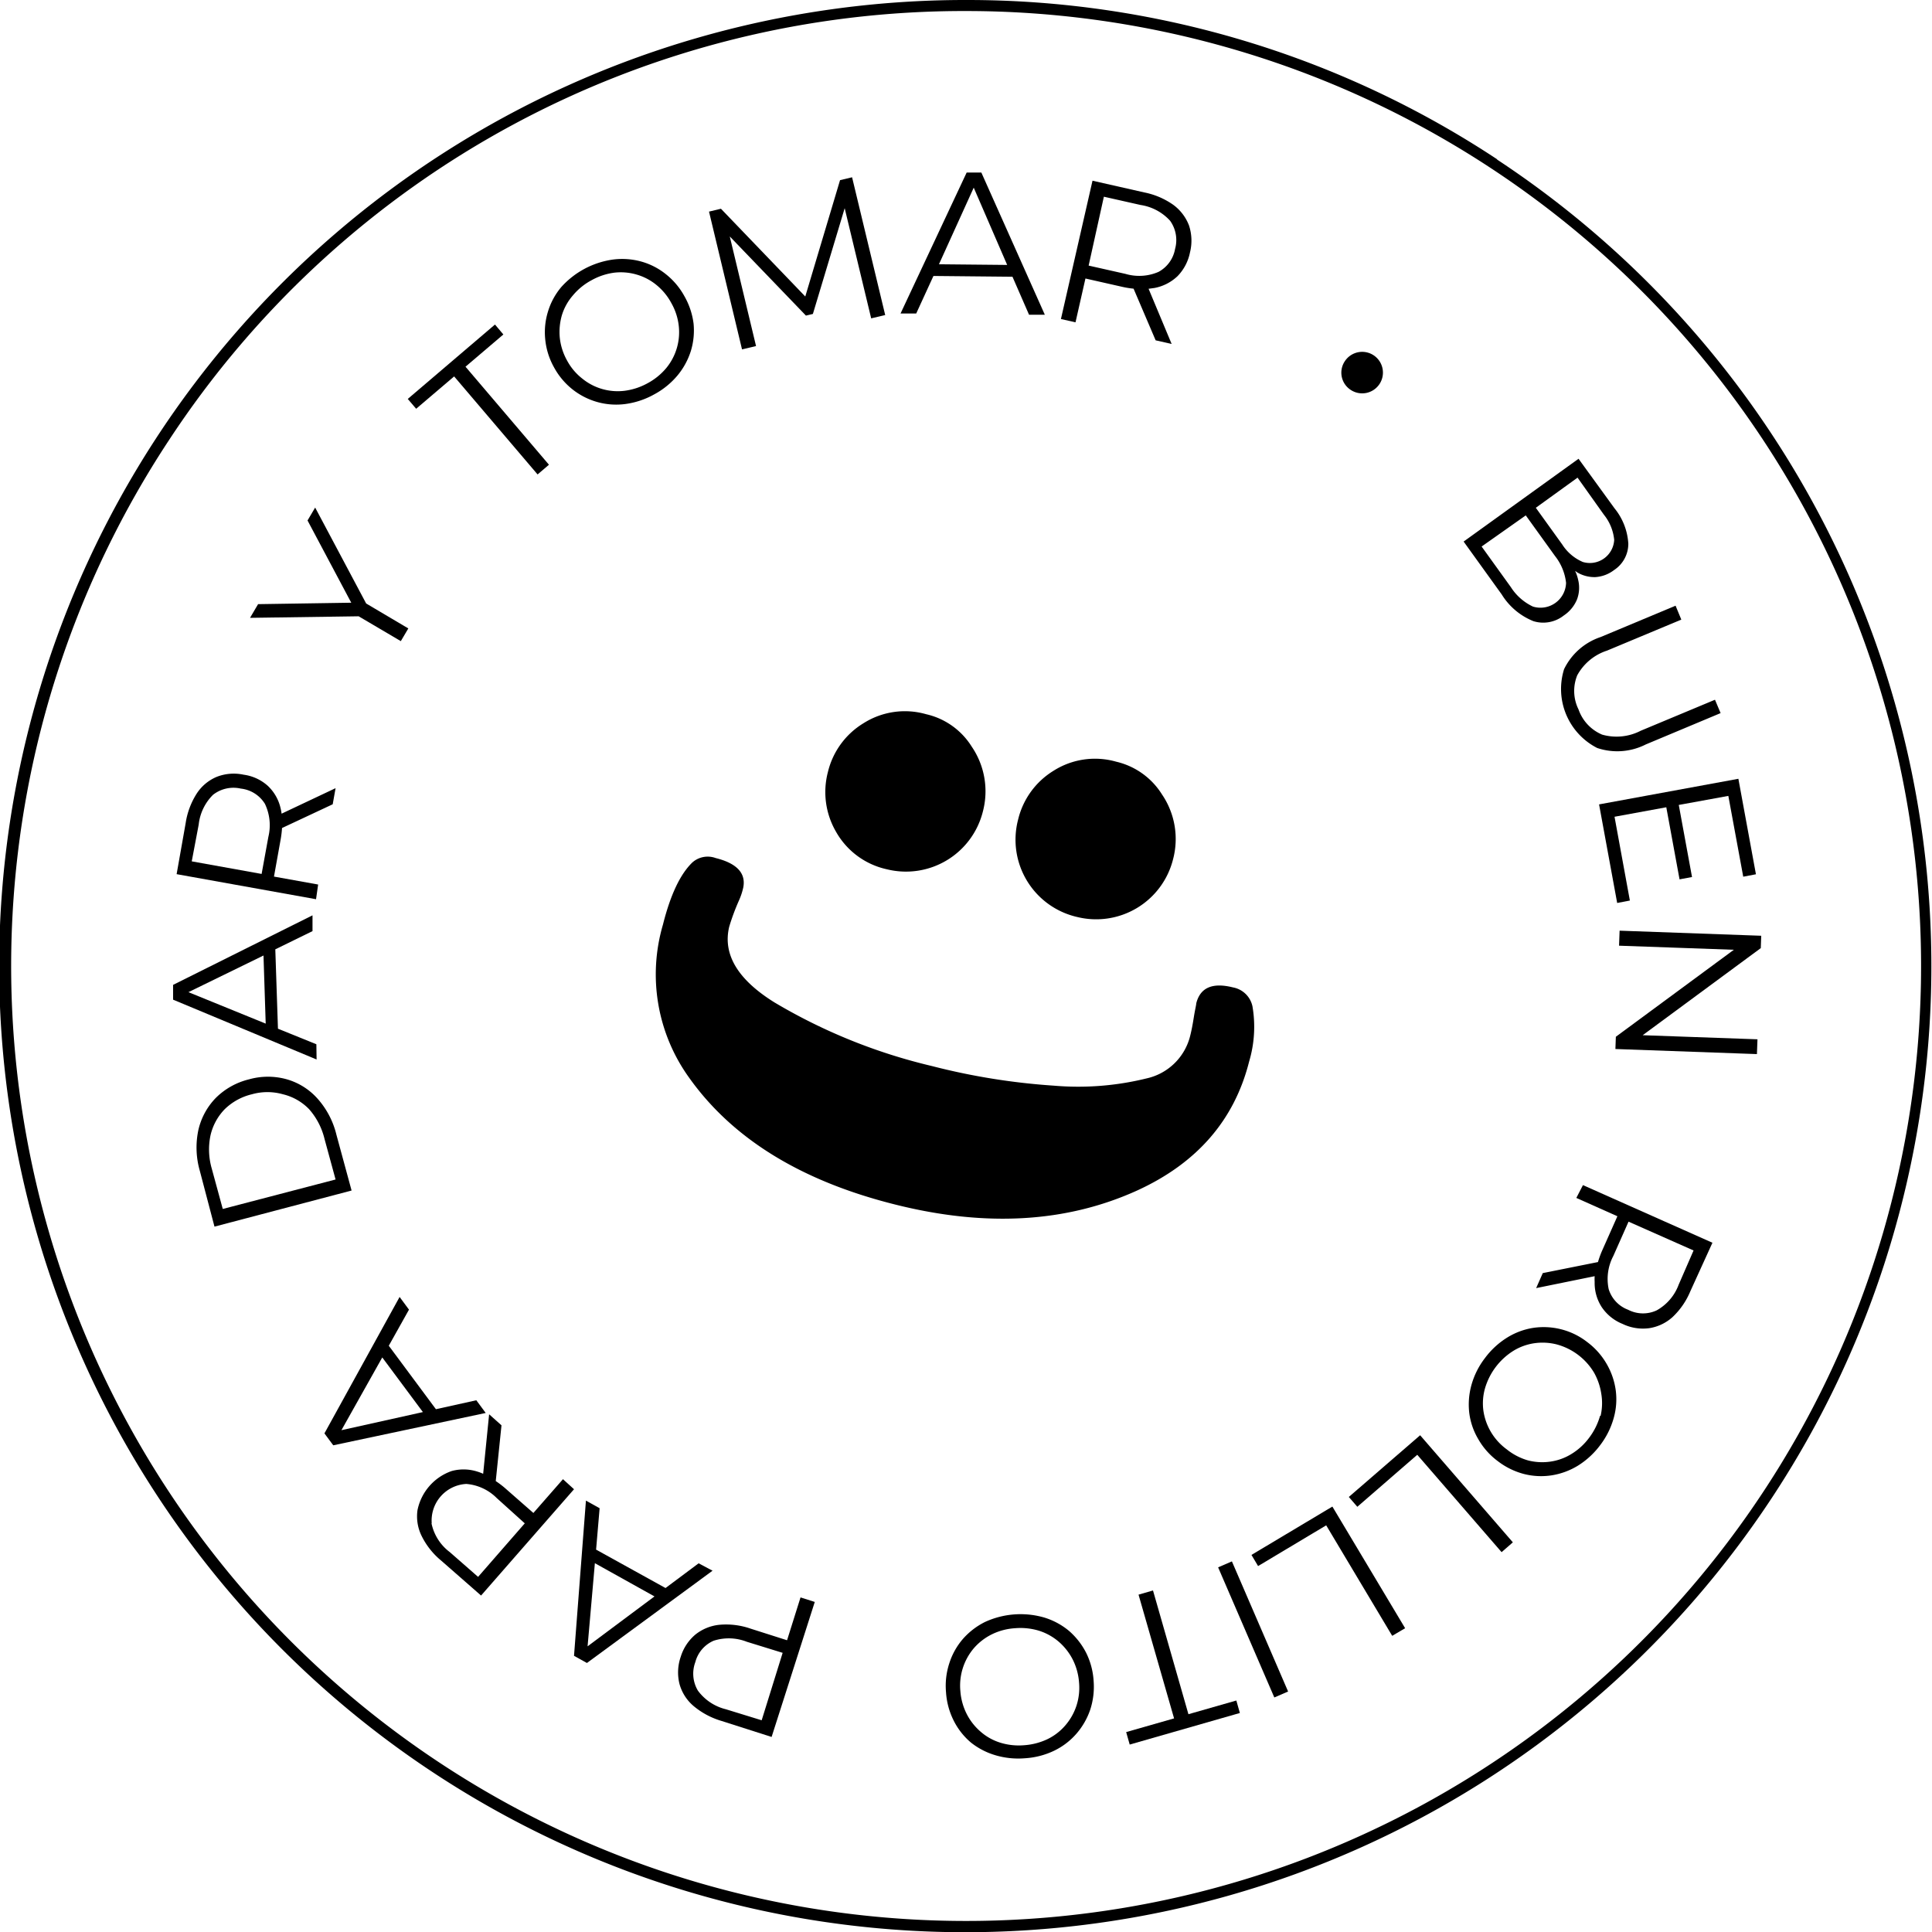 <svg xmlns="http://www.w3.org/2000/svg" id="Capa_1" data-name="Capa 1" viewBox="0 0 175.02 175.02"><path d="M135.64,14.44A87,87,0,0,0,87.6,0V1h0A86.51,86.51,0,1,1,15.27,39.93,86.11,86.11,0,0,1,87.6,1V0h0a87.52,87.52,0,1,0,48,14.44Z" transform="translate(0 0)"></path><polygon points="87.6 0 87.6 0 87.6 0 87.6 0"></polygon><path d="M138.91,56.27a3,3,0,0,0,2.75-.51,3.23,3.23,0,0,0,1.21-1.48,3,3,0,0,0,.09-1.77,3.52,3.52,0,0,0-.27-.79,1.77,1.77,0,0,1,.17.12,3.05,3.05,0,0,0,1.65.44,3.1,3.1,0,0,0,1.71-.64,2.85,2.85,0,0,0,1.29-2.38,5.59,5.59,0,0,0-1.25-3.21L143,41.56l-10.41,7.5,3.45,4.79A6,6,0,0,0,138.91,56.27Zm6.39-9.64a4.28,4.28,0,0,1,.93,2.28,2.21,2.21,0,0,1-2.84,2,4.15,4.15,0,0,1-1.87-1.59L139.13,46l3.78-2.73Zm-7.08.06,2.65,3.68a4.77,4.77,0,0,1,1,2.43,2.32,2.32,0,0,1-3,2.15,4.79,4.79,0,0,1-2-1.76l-2.65-3.68Z" transform="translate(0 0)"></path><path d="M141.69,60.62a6,6,0,0,0,3,7.14,5.71,5.71,0,0,0,4.4-.32l6.78-2.84-.51-1.21-6.73,2.81a4.77,4.77,0,0,1-3.49.35A3.84,3.84,0,0,1,143,64.27a3.77,3.77,0,0,1-.12-3.09,4.74,4.74,0,0,1,2.7-2.24l6.73-2.81-.52-1.26L145,57.71A5.68,5.68,0,0,0,141.69,60.62Z" transform="translate(0 0)"></path><polygon points="146.5 81.8 147.65 81.58 146.26 73.99 150.95 73.13 152.15 79.66 153.28 79.45 152.08 72.92 156.57 72.1 157.92 79.42 159.07 79.2 157.48 70.55 144.86 72.87 146.5 81.8"></polygon><polygon points="146.67 85.67 157.07 86.04 146.38 93.92 146.34 95.03 159.16 95.49 159.21 94.15 148.81 93.78 159.51 85.89 159.55 84.77 146.72 84.31 146.67 85.67"></polygon><path d="M142.8,108.52l3.72,1.66-1.4,3.15a8.81,8.81,0,0,0-.36,1l-5,1-.6,1.36,5.3-1.08a4.84,4.84,0,0,0,0,.53,4,4,0,0,0,.64,2.27,4.11,4.11,0,0,0,1.88,1.52,4.25,4.25,0,0,0,2.42.39,4.08,4.08,0,0,0,2.11-1,6.79,6.79,0,0,0,1.62-2.35l2-4.39-11.73-5.22Zm9.27,7.86a4.41,4.41,0,0,1-2,2.33,2.93,2.93,0,0,1-2.58-.06,2.9,2.9,0,0,1-1.76-1.87,4.47,4.47,0,0,1,.42-3l1.38-3.11,5.89,2.61Z" transform="translate(0 0)"></path><path d="M145.56,123.58a6.56,6.56,0,0,0-1.77-2,6.38,6.38,0,0,0-2.37-1.16,6.45,6.45,0,0,0-2.51-.13,6.32,6.32,0,0,0-2.39.89,7.31,7.31,0,0,0-2,1.85,7.13,7.13,0,0,0-1.22,2.43,6.6,6.6,0,0,0-.2,2.53,6.13,6.13,0,0,0,.81,2.37,6.47,6.47,0,0,0,1.77,2,6.61,6.61,0,0,0,2.38,1.17,6.27,6.27,0,0,0,2.51.12,6.49,6.49,0,0,0,2.38-.88,7.38,7.38,0,0,0,2-1.84,7.24,7.24,0,0,0,1.23-2.45,6.23,6.23,0,0,0,.19-2.53A6.51,6.51,0,0,0,145.56,123.58Zm-.61,4.68a6,6,0,0,1-1,2,5.65,5.65,0,0,1-1.6,1.46,4.94,4.94,0,0,1-1.92.69,5.16,5.16,0,0,1-2-.11,5.46,5.46,0,0,1-1.93-1,5.28,5.28,0,0,1-2.12-3.51,5,5,0,0,1,.14-2,6,6,0,0,1,2.58-3.42,5,5,0,0,1,1.92-.69,5.21,5.21,0,0,1,2,.11,5.65,5.65,0,0,1,3.38,2.55,5.62,5.62,0,0,1,.66,1.92A5.1,5.1,0,0,1,145,128.26Z" transform="translate(0 0)"></path><polygon points="122.96 136.5 128.39 131.79 136.03 140.61 137.05 139.72 128.65 130.02 122.19 135.61 122.96 136.5"></polygon><polygon points="113.97 141.87 120.14 138.18 126.12 148.19 127.29 147.5 120.7 136.48 113.37 140.86 113.97 141.87"></polygon><rect x="112.84" y="141.18" width="1.36" height="12.84" transform="translate(-49.22 57.12) rotate(-23.36)"></rect><polygon points="107.66 155.29 104.45 144.08 103.14 144.46 106.36 155.67 102.02 156.91 102.34 158.04 112.32 155.18 112 154.05 107.66 155.29"></polygon><path d="M98.4,149.74a6.63,6.63,0,0,0-1.56-2,6.44,6.44,0,0,0-2.25-1.21,7.72,7.72,0,0,0-5.35.4,6.54,6.54,0,0,0-2,1.53A6.28,6.28,0,0,0,86,150.67a6.55,6.55,0,0,0-.3,2.63,6.65,6.65,0,0,0,.69,2.56,6.27,6.27,0,0,0,1.57,2A6.51,6.51,0,0,0,90.15,159a7.3,7.3,0,0,0,2.71.28,7.1,7.1,0,0,0,2.65-.69,6.29,6.29,0,0,0,2-1.53,6.52,6.52,0,0,0,1.25-2.17,6.69,6.69,0,0,0,.31-2.63A6.61,6.61,0,0,0,98.4,149.74Zm-.89,4.8a5.22,5.22,0,0,1-1,1.76,5,5,0,0,1-1.62,1.25,5.87,5.87,0,0,1-2.11.55,5.68,5.68,0,0,1-2.16-.23,4.91,4.91,0,0,1-1.79-1,5.25,5.25,0,0,1-1.25-1.59A5.48,5.48,0,0,1,87,153.2a5.23,5.23,0,0,1,1.24-3.91,5.22,5.22,0,0,1,1.62-1.24,5.52,5.52,0,0,1,2.1-.55,5.76,5.76,0,0,1,2.17.23,5.12,5.12,0,0,1,1.79,1,5.36,5.36,0,0,1,1.26,1.61,5.49,5.49,0,0,1,.57,2.07A5.25,5.25,0,0,1,97.51,154.54Z" transform="translate(0 0)"></path><path d="M71.3,148.59,68,147.54a6.75,6.75,0,0,0-2.83-.35,4.14,4.14,0,0,0-2.18.89,4.27,4.27,0,0,0-1.32,2,4.32,4.32,0,0,0-.12,2.45,4,4,0,0,0,1.26,2,7,7,0,0,0,2.52,1.36l4.57,1.46,3.91-12.23-1.29-.41ZM69,155.84l-3.25-1a4.46,4.46,0,0,1-2.53-1.69,3,3,0,0,1-.23-2.58,2.91,2.91,0,0,1,1.67-1.94,4.48,4.48,0,0,1,3,.1l3.24,1Z" transform="translate(0 0)"></path><path d="M63.29,141.62l-3,2.24L54,140.38l.32-3.75-1.24-.69L52,150l1.17.65,11.38-8.36Zm-4,3-6.06,4.52.66-7.53Z" transform="translate(0 0)"></path><path d="M51,134l-2.68,3.06-2.59-2.27a8.84,8.84,0,0,0-.82-.62l.52-5.05-1.12-1-.54,5.39a4.29,4.29,0,0,0-.5-.19,4.1,4.1,0,0,0-2.35-.06,4.75,4.75,0,0,0-3.1,3.55,4,4,0,0,0,.37,2.32,6.77,6.77,0,0,0,1.77,2.24l3.62,3.17L52,134.91Zm-11.89,4a3.32,3.32,0,0,1,3.13-3.57A4.39,4.39,0,0,1,45,135.71L47.54,138l-4.23,4.85-2.57-2.25A4.37,4.37,0,0,1,39.09,138Z" transform="translate(0 0)"></path><path d="M43.15,126.85l-3.66.81-4.27-5.75,1.83-3.27-.85-1.15-6.81,12.36.8,1.08L44,128Zm-4.84,1.07-7.38,1.64,3.7-6.59Z" transform="translate(0 0)"></path><path d="M30.48,102.81a7.61,7.61,0,0,0-1.71-3.28A5.9,5.9,0,0,0,26,97.78a6.32,6.32,0,0,0-3.45,0,6.41,6.41,0,0,0-3,1.68,6.11,6.11,0,0,0-1.58,2.91,7.63,7.63,0,0,0,.13,3.69l1.33,5.06,12.42-3.27Zm-10.3,6.71-1-3.67a6.21,6.21,0,0,1-.11-3,5,5,0,0,1,1.28-2.36,5.27,5.27,0,0,1,2.47-1.36,5.16,5.16,0,0,1,2.81,0A4.88,4.88,0,0,1,28,100.48a6.31,6.31,0,0,1,1.4,2.7l1,3.67Z" transform="translate(0 0)"></path><path d="M28.66,94.6l-3.48-1.41L24.94,86l3.37-1.65,0-1.43-12.63,6.3,0,1.34,13,5.42Zm-4.59-1.87-7-2.85,6.8-3.32Z" transform="translate(0 0)"></path><path d="M28.82,80.13l-4-.72.61-3.4a9.41,9.41,0,0,0,.12-1l4.59-2.15.26-1.46-4.89,2.31a4.51,4.51,0,0,0-.1-.53,4,4,0,0,0-1.16-2,4.09,4.09,0,0,0-2.18-1,4.23,4.23,0,0,0-2.45.2,4,4,0,0,0-1.8,1.51,6.87,6.87,0,0,0-1,2.67L16,79.19l12.63,2.27ZM18,74.7A4.47,4.47,0,0,1,19.3,72a3,3,0,0,1,2.52-.56A2.94,2.94,0,0,1,24,72.82a4.5,4.5,0,0,1,.31,3l-.61,3.35-6.33-1.14Z" transform="translate(0 0)"></path><polygon points="36.31 58.08 36.99 56.93 33.17 54.67 28.55 45.98 27.86 47.15 31.82 54.6 23.38 54.73 22.65 55.97 32.49 55.83 36.31 58.08"></polygon><polygon points="41.14 34.1 48.7 42.98 49.73 42.1 42.17 33.22 45.6 30.3 44.84 29.4 36.94 36.14 37.7 37.03 41.14 34.1"></polygon><path d="M50.19,33.28a6.52,6.52,0,0,0,1.68,2,6.43,6.43,0,0,0,2.24,1.14,6.34,6.34,0,0,0,2.54.18,7.33,7.33,0,0,0,2.59-.86,7.19,7.19,0,0,0,2.12-1.71,6.55,6.55,0,0,0,1.22-2.22,6.37,6.37,0,0,0,.25-2.5A6.7,6.7,0,0,0,62,26.83a6.57,6.57,0,0,0-1.69-2,6.22,6.22,0,0,0-2.23-1.14,6.49,6.49,0,0,0-2.53-.18A7.73,7.73,0,0,0,50.85,26a6.23,6.23,0,0,0-1.21,2.23,6.34,6.34,0,0,0-.25,2.49A6.45,6.45,0,0,0,50.19,33.28Zm.71-4.72a4.93,4.93,0,0,1,1-1.8,5.66,5.66,0,0,1,1.7-1.38,5.75,5.75,0,0,1,2.06-.68,5.11,5.11,0,0,1,2,.17,5,5,0,0,1,1.8.94,5.41,5.41,0,0,1,1.37,1.67,5.35,5.35,0,0,1,.66,2.05,5.11,5.11,0,0,1-1.14,3.82,5.75,5.75,0,0,1-1.69,1.37,5.86,5.86,0,0,1-2.07.68,5.08,5.08,0,0,1-3.85-1.11,5.2,5.2,0,0,1-1.38-1.65,5.38,5.38,0,0,1-.65-2.06A5.48,5.48,0,0,1,50.9,28.56Z" transform="translate(0 0)"></path><polygon points="68.49 31.35 66.11 21.42 73.01 28.59 73.64 28.44 76.52 18.86 78.92 28.84 80.19 28.54 77.19 16.06 76.1 16.32 72.95 26.86 65.31 18.91 64.23 19.17 67.22 31.65 68.49 31.35"></polygon><path d="M81.58,28.4H83L84.56,25l7.16.07,1.5,3.44,1.43,0L88.9,15.63H87.57ZM91.24,24l-6.18-.06L88.21,17Z" transform="translate(0 0)"></path><path d="M98.33,25.23l3.36.76a7.94,7.94,0,0,0,1,.16l2,4.68,1.45.33-2.09-5,.52-.07a4.14,4.14,0,0,0,2.1-1.07,4.28,4.28,0,0,0,1.13-2.15,4.38,4.38,0,0,0-.09-2.45,4.16,4.16,0,0,0-1.43-1.87,6.9,6.9,0,0,0-2.63-1.12l-4.68-1.06L96.11,28.9l1.32.3ZM100,17.82l3.33.75A4.52,4.52,0,0,1,106,20a3,3,0,0,1,.45,2.55,2.94,2.94,0,0,1-1.5,2.08,4.4,4.4,0,0,1-3,.18l-3.33-.75Z" transform="translate(0 0)"></path><path d="M122.36,35.32a1.88,1.88,0,1,0-.53-2.6A1.86,1.86,0,0,0,122.36,35.32Z" transform="translate(0 0)"></path><path d="M92.23,74.25a7.18,7.18,0,0,0,5.35,8.82,7.18,7.18,0,0,0,8.68-5.2,7.18,7.18,0,0,0-1-5.91A6.67,6.67,0,0,0,101.11,69a7,7,0,0,0-5.68.83A7.12,7.12,0,0,0,92.23,74.25Z" transform="translate(0 0)"></path><path d="M75,69.94a7.15,7.15,0,0,0,.73,5.4,7,7,0,0,0,4.62,3.41,7.18,7.18,0,0,0,8.68-5.2,7.18,7.18,0,0,0-1-5.91A6.58,6.58,0,0,0,83.9,64.7a7,7,0,0,0-5.68.82A7.11,7.11,0,0,0,75,69.94Z" transform="translate(0 0)"></path><path d="M103.88,97.69a25.86,25.86,0,0,1-8.41.66,60.14,60.14,0,0,1-11.06-1.78,50.65,50.65,0,0,1-14.25-5.76q-5-3.11-4.1-6.86a20.2,20.2,0,0,1,.88-2.37,6,6,0,0,0,.39-1.17c.26-1.3-.57-2.2-2.5-2.68a2.09,2.09,0,0,0-2.12.41q-1.64,1.59-2.65,5.61a16,16,0,0,0,2.37,13.88q5.9,8.3,18.67,11.49,12.3,3.09,21.91-1.27,8.14-3.72,10.15-11.69a11,11,0,0,0,.3-5,2.21,2.21,0,0,0-1.76-1.71q-2.79-.7-3.33,1.44c0,.14-.11.56-.22,1.25s-.2,1.17-.33,1.69A5.23,5.23,0,0,1,103.88,97.69Z" transform="translate(0 0)"></path></svg>